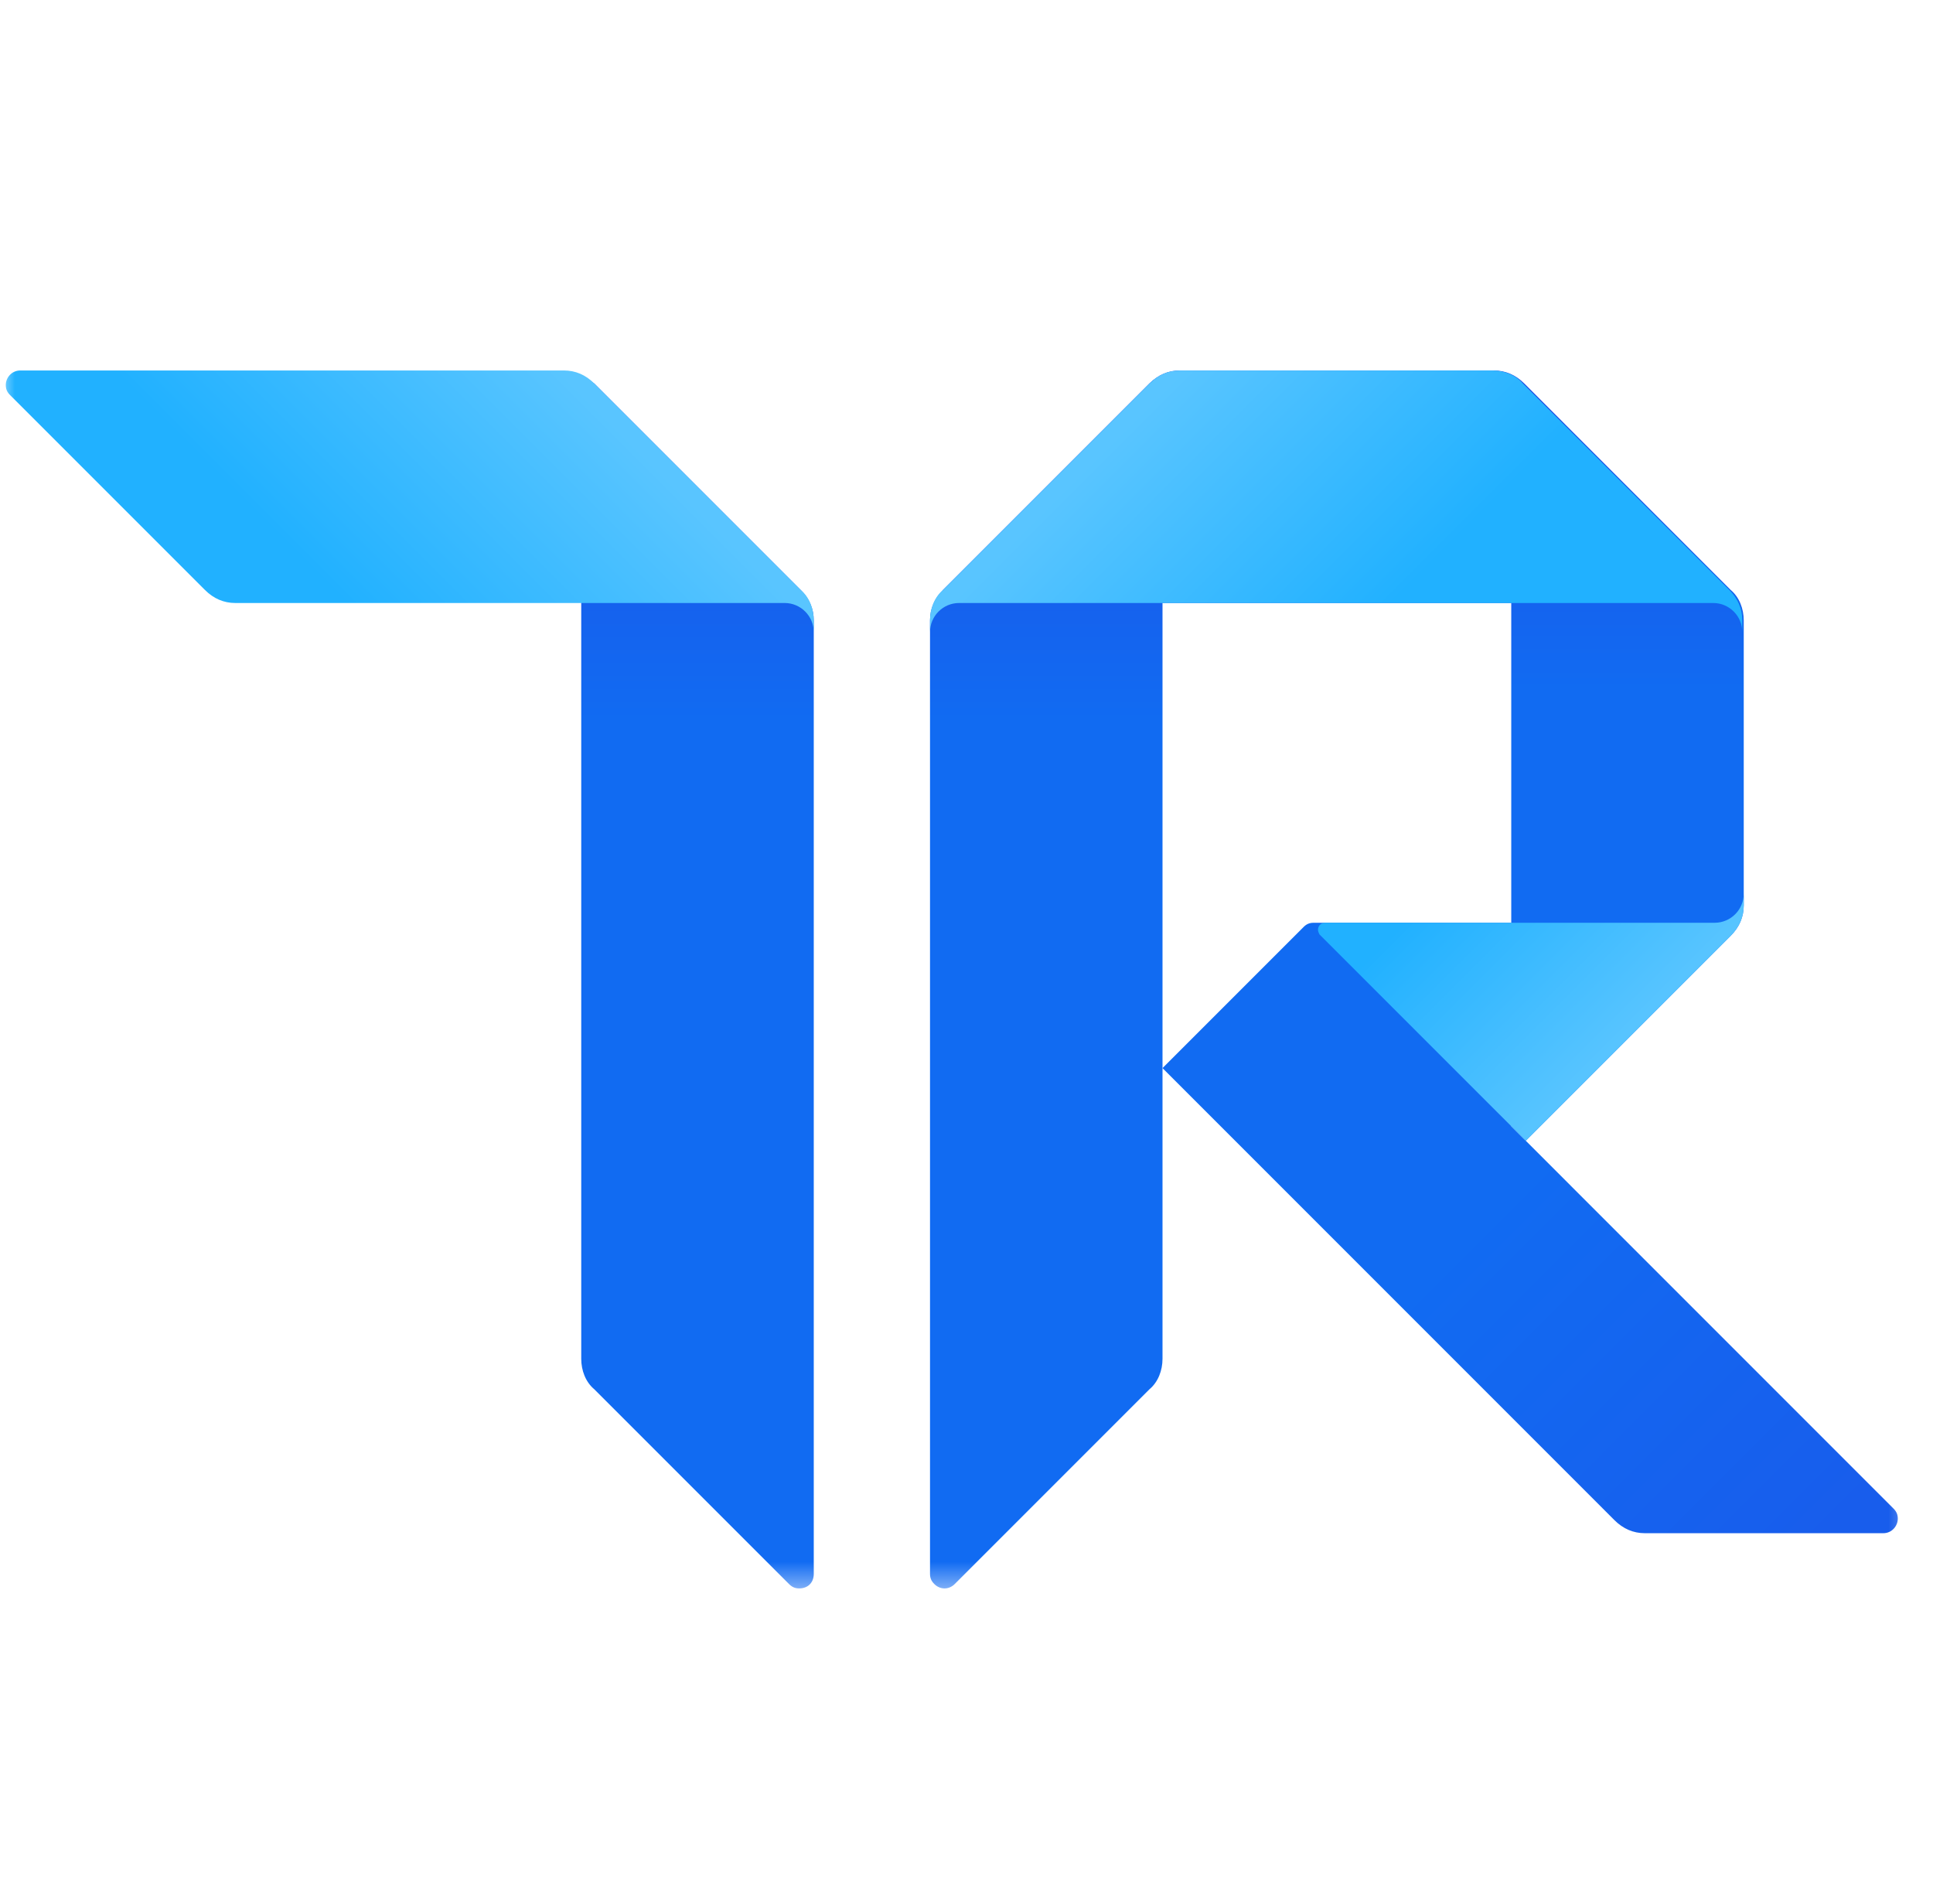 <svg width="65" height="64" viewBox="0 0 65 64" fill="none" xmlns="http://www.w3.org/2000/svg">
<g clip-path="url(#clip0_4978_149327)">
<mask id="mask0_4978_149327" style="mask-type:luminance" maskUnits="userSpaceOnUse" x="0" y="10" width="65" height="44">
<path d="M64.5 10.5H0V53.5H64.5V10.5Z" fill="white"/>
</mask>
<g mask="url(#mask0_4978_149327)">
<path d="M19.545 12.601C19.692 12.699 19.839 12.796 19.985 12.894L26.924 19.833C27.217 20.126 27.364 20.468 27.364 20.859V52.914C27.364 53.207 27.168 53.402 26.875 53.402C26.728 53.402 26.631 53.353 26.533 53.256L19.985 46.708C19.692 46.464 19.545 46.073 19.545 45.682V12.601Z" fill="url(#paint0_linear_4978_149327)"/>
<path d="M38.651 12.894C38.749 12.796 38.895 12.699 39.091 12.601V45.682C39.091 46.073 38.944 46.464 38.651 46.708L32.103 53.256C31.908 53.451 31.614 53.451 31.419 53.256C31.321 53.158 31.273 53.06 31.273 52.914V20.859C31.273 20.468 31.419 20.126 31.712 19.833L38.651 12.894Z" fill="url(#paint1_linear_4978_149327)"/>
<path d="M51.307 38.352L50.818 37.864V31.023H44.173C44.026 31.023 43.928 31.072 43.831 31.169L39.091 35.909L54.287 51.106C54.581 51.399 54.923 51.546 55.313 51.546H63.327C63.62 51.546 63.816 51.301 63.816 51.057C63.816 50.91 63.767 50.813 63.669 50.715L51.307 38.352Z" fill="url(#paint2_linear_4978_149327)"/>
<path d="M39.677 12.455C39.286 12.455 38.944 12.601 38.651 12.894L31.712 19.833C31.614 19.98 31.517 20.077 31.419 20.273H50.818V37.864L51.306 38.352L58.196 31.462C58.489 31.169 58.636 30.827 58.636 30.436V20.859C58.636 20.468 58.489 20.077 58.196 19.833L51.258 12.894C50.964 12.601 50.622 12.455 50.231 12.455H39.677Z" fill="url(#paint3_linear_4978_149327)"/>
<path d="M19.985 12.894C19.692 12.601 19.35 12.455 18.959 12.455H0.684C0.391 12.455 0.195 12.699 0.195 12.943C0.195 13.09 0.244 13.188 0.342 13.285L6.89 19.833C7.183 20.126 7.525 20.273 7.916 20.273H26.386C26.924 20.273 27.363 20.712 27.363 21.25V20.859C27.363 20.468 27.217 20.077 26.924 19.833L19.985 12.894Z" fill="url(#paint4_linear_4978_149327)"/>
<path d="M38.651 12.894C38.944 12.601 39.286 12.455 39.677 12.455H50.183C50.574 12.455 50.965 12.601 51.209 12.894L58.148 19.833C58.441 20.126 58.587 20.468 58.587 20.859V21.25C58.587 20.712 58.148 20.273 57.61 20.273H32.25C31.712 20.273 31.273 20.712 31.273 21.25V20.859C31.273 20.468 31.419 20.077 31.712 19.833L38.651 12.894Z" fill="url(#paint5_linear_4978_149327)"/>
<path d="M58.636 30.045C58.636 30.583 58.197 31.023 57.659 31.023H44.564C44.417 31.023 44.319 31.12 44.319 31.267C44.319 31.316 44.368 31.414 44.368 31.414L51.307 38.352L58.197 31.462C58.49 31.169 58.636 30.827 58.636 30.436V30.045Z" fill="url(#paint6_linear_4978_149327)"/>
</g>
</g>
<defs>
<linearGradient id="paint0_linear_4978_149327" x1="23.454" y1="53.419" x2="23.454" y2="12.374" gradientUnits="userSpaceOnUse">
<stop offset="0.71" stop-color="#116BF2"/>
<stop offset="1" stop-color="#1E50E5"/>
</linearGradient>
<linearGradient id="paint1_linear_4978_149327" x1="35.181" y1="53.421" x2="35.181" y2="12.375" gradientUnits="userSpaceOnUse">
<stop offset="0.71" stop-color="#116BF2"/>
<stop offset="1" stop-color="#1E50E5"/>
</linearGradient>
<linearGradient id="paint2_linear_4978_149327" x1="43.283" y1="31.796" x2="62.34" y2="50.852" gradientUnits="userSpaceOnUse">
<stop offset="0.41" stop-color="#116BF2"/>
<stop offset="1" stop-color="#185DEC"/>
</linearGradient>
<linearGradient id="paint3_linear_4978_149327" x1="45.023" y1="38.323" x2="45.023" y2="12.289" gradientUnits="userSpaceOnUse">
<stop offset="0.58" stop-color="#116BF2"/>
<stop offset="1" stop-color="#1E50E5"/>
</linearGradient>
<linearGradient id="paint4_linear_4978_149327" x1="18.803" y1="11.976" x2="10.985" y2="19.794" gradientUnits="userSpaceOnUse">
<stop offset="0.03" stop-color="#59C5FF"/>
<stop offset="0.99" stop-color="#21B1FF"/>
</linearGradient>
<linearGradient id="paint5_linear_4978_149327" x1="37.898" y1="13.705" x2="45.716" y2="21.523" gradientUnits="userSpaceOnUse">
<stop offset="0.04" stop-color="#59C5FF"/>
<stop offset="0.99" stop-color="#21B1FF"/>
</linearGradient>
<linearGradient id="paint6_linear_4978_149327" x1="55.321" y1="34.548" x2="49.458" y2="28.684" gradientUnits="userSpaceOnUse">
<stop offset="0.04" stop-color="#57C4FF"/>
<stop offset="0.99" stop-color="#21B1FF"/>
</linearGradient>
<clipPath id="clip0_4978_149327">
<rect width="64.5" height="43" fill="white" transform="translate(0 10.5)"/>
</clipPath>
</defs>
</svg>
